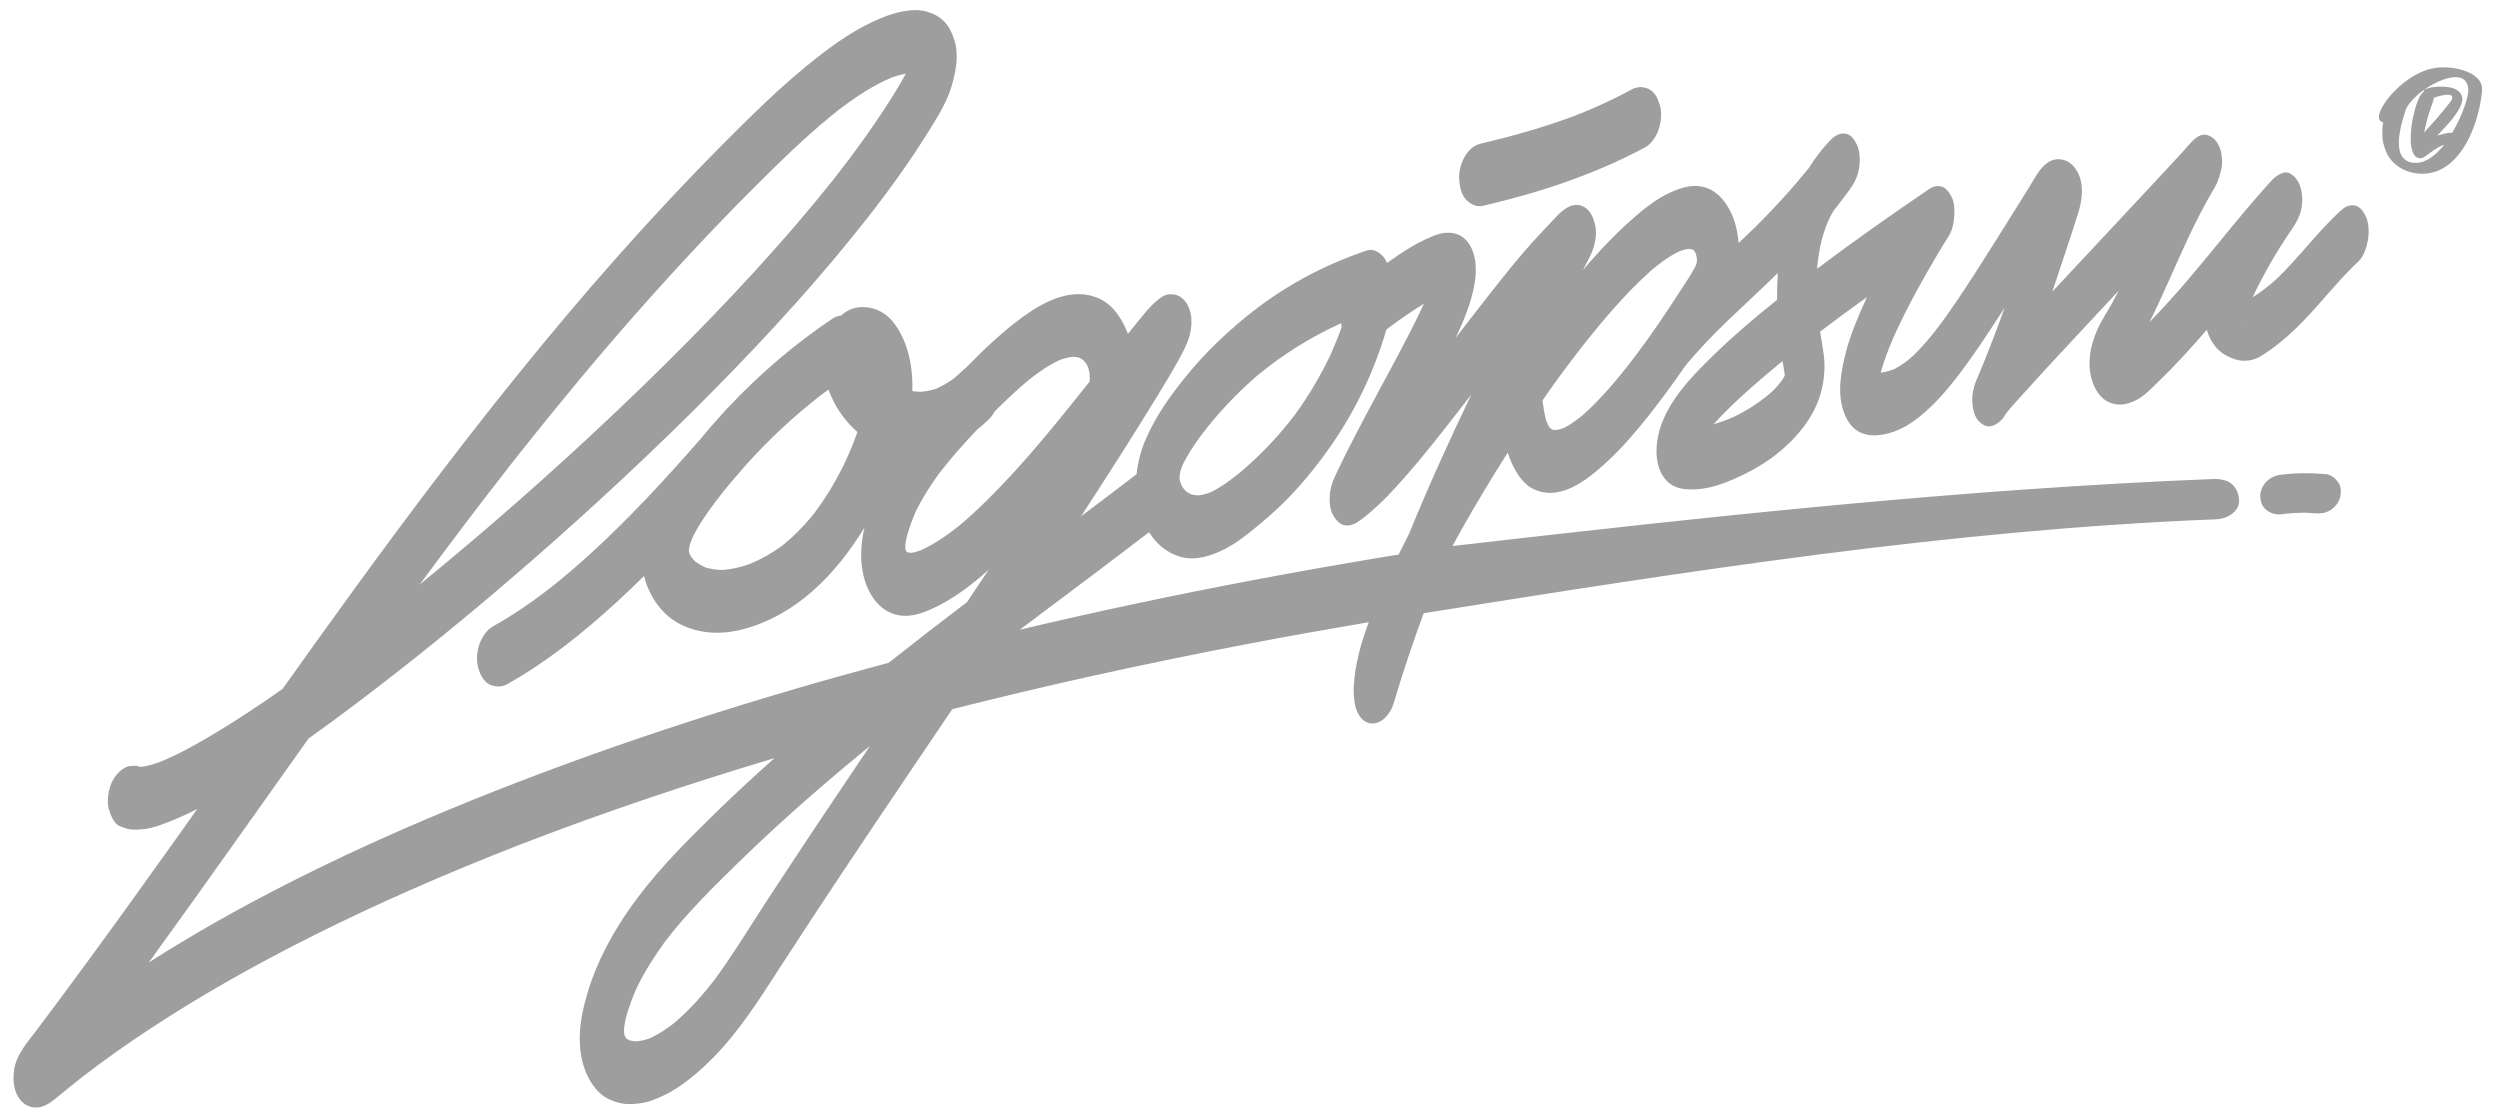 <svg width="157" height="70" viewBox="0 0 157 70" fill="none" xmlns="http://www.w3.org/2000/svg">
<g clip-path="url(#clip0_296_1015)">
<path d="M92.092 12.558C92.369 12.836 92.727 13.022 93.134 12.926C96.663 12.098 100.121 10.971 103.323 9.247C103.708 9.039 104.003 8.567 104.149 8.173C104.315 7.723 104.382 7.104 104.248 6.635C104.138 6.246 103.946 5.79 103.559 5.6C103.189 5.417 102.823 5.43 102.455 5.628C101.429 6.181 100.374 6.675 99.295 7.115C97.248 7.917 95.132 8.515 92.994 9.017C92.067 9.234 91.576 10.409 91.638 11.282C91.669 11.722 91.767 12.232 92.092 12.558Z" fill="#9E9E9E"/>
<path d="M148.579 13.605C148.433 13.298 148.2 12.926 147.82 12.894C147.418 12.86 147.158 13.073 146.878 13.335C145.471 14.656 144.329 16.226 142.932 17.554C142.472 17.964 141.983 18.338 141.463 18.672C141.625 18.332 141.79 17.994 141.964 17.66C142.499 16.631 143.094 15.634 143.741 14.671C143.994 14.308 144.239 13.95 144.404 13.529C144.636 12.943 144.648 12.149 144.399 11.566C144.239 11.191 143.795 10.661 143.309 10.875C143.042 10.994 142.881 11.1 142.667 11.323C142.598 11.394 142.533 11.469 142.466 11.542C142.311 11.715 142.158 11.888 142.004 12.062C141.696 12.414 141.391 12.769 141.089 13.126C140.513 13.807 139.947 14.496 139.383 15.187C138.276 16.537 137.17 17.888 135.988 19.173C135.659 19.53 135.326 19.883 134.985 20.229C135.188 19.825 135.385 19.417 135.577 19.008C136.335 17.384 137.023 15.728 137.815 14.12C138.047 13.651 138.287 13.185 138.539 12.726C138.66 12.505 138.784 12.285 138.911 12.068C138.978 11.951 139.051 11.837 139.116 11.719C139.309 11.376 139.402 11.018 139.495 10.635C139.593 10.232 139.544 9.571 139.363 9.189C139.199 8.84 138.992 8.589 138.605 8.478C138.01 8.308 137.485 9.09 137.129 9.476C136.894 9.731 136.659 9.985 136.424 10.239C135.906 10.799 135.386 11.358 134.865 11.916C133.751 13.113 132.633 14.306 131.517 15.501C130.64 16.439 129.763 17.375 128.888 18.314C129.186 17.437 129.479 16.556 129.767 15.675C130.025 14.882 130.289 14.091 130.537 13.296C130.814 12.405 130.896 11.246 130.251 10.478C129.825 9.97 129.119 9.83 128.564 10.233C128.039 10.615 127.737 11.274 127.397 11.816C127.154 12.203 126.912 12.591 126.67 12.979C126.216 13.704 125.762 14.43 125.306 15.155C124.486 16.459 123.661 17.76 122.795 19.035C121.985 20.215 121.133 21.398 120.096 22.388C119.759 22.684 119.396 22.95 119 23.161C118.716 23.28 118.42 23.363 118.114 23.404C118.117 23.388 118.119 23.373 118.123 23.358C118.133 23.318 118.144 23.277 118.156 23.237C118.284 22.787 118.441 22.346 118.612 21.91C118.696 21.691 118.788 21.474 118.879 21.258L118.882 21.253C118.937 21.13 118.992 21.007 119.049 20.884C119.846 19.16 120.769 17.493 121.743 15.864C121.954 15.511 122.166 15.159 122.386 14.812C122.613 14.455 122.697 13.991 122.727 13.581C122.756 13.197 122.744 12.754 122.576 12.399C122.469 12.173 122.331 11.958 122.125 11.809C121.841 11.603 121.437 11.678 121.168 11.861C118.78 13.482 116.416 15.142 114.111 16.88V16.875C114.117 16.82 114.122 16.766 114.127 16.712C114.148 16.51 114.172 16.309 114.202 16.108C114.231 15.908 114.265 15.709 114.302 15.51C114.32 15.417 114.369 15.22 114.397 15.097C114.476 14.815 114.559 14.535 114.659 14.259C114.693 14.168 114.73 14.078 114.766 13.987C114.813 13.884 114.895 13.699 114.937 13.617C115.001 13.491 115.071 13.369 115.141 13.246C115.494 12.797 115.842 12.343 116.18 11.881C116.477 11.473 116.672 11.05 116.752 10.546C116.821 10.108 116.815 9.513 116.62 9.1C116.474 8.793 116.242 8.421 115.861 8.389C115.471 8.356 115.183 8.557 114.921 8.83C114.416 9.356 113.982 9.931 113.604 10.539C112.391 12.039 111.081 13.454 109.681 14.791C109.516 14.949 109.349 15.106 109.183 15.263C109.132 14.55 108.96 13.813 108.628 13.193C108.244 12.476 107.703 11.888 106.876 11.717C106.158 11.569 105.459 11.831 104.822 12.125C104.18 12.422 103.601 12.841 103.057 13.289C101.721 14.389 100.529 15.644 99.41 16.96C99.557 16.68 99.706 16.399 99.846 16.115C100.151 15.498 100.331 14.745 100.158 14.057C100.038 13.579 99.821 13.112 99.338 12.929C98.573 12.64 97.906 13.417 97.439 13.921C96.874 14.531 96.296 15.127 95.753 15.76C95.053 16.576 94.38 17.415 93.714 18.259C92.942 19.237 92.182 20.224 91.421 21.211C91.929 20.135 92.388 19.022 92.597 17.858C92.751 16.995 92.736 15.917 92.168 15.193C91.749 14.659 91.141 14.531 90.499 14.663C90.155 14.734 89.83 14.893 89.512 15.037C89.195 15.181 88.889 15.349 88.59 15.528C88.08 15.833 87.587 16.167 87.103 16.513C87.041 16.355 86.957 16.208 86.841 16.086C86.594 15.828 86.227 15.6 85.851 15.726C83.047 16.663 80.419 18.1 78.142 19.986C76.935 20.987 75.803 22.06 74.792 23.261C73.668 24.596 72.612 26.027 71.927 27.64C71.644 28.306 71.453 29.042 71.379 29.778C70.22 30.666 69.056 31.549 67.888 32.427C69.507 29.946 71.102 27.449 72.648 24.922C73.115 24.159 73.585 23.395 74.014 22.609C74.243 22.192 74.479 21.762 74.635 21.312C74.898 20.553 74.95 19.52 74.382 18.87C74.102 18.548 73.758 18.434 73.353 18.492C73.035 18.538 72.79 18.768 72.56 18.965C72.18 19.29 71.864 19.7 71.545 20.084C71.305 20.375 71.068 20.67 70.833 20.965C70.675 20.538 70.468 20.139 70.198 19.755C69.919 19.356 69.52 18.984 69.079 18.773C67.427 17.986 65.649 18.877 64.292 19.858C62.983 20.806 61.807 21.925 60.677 23.08C60.623 23.122 60.569 23.166 60.518 23.215C60.307 23.419 60.087 23.612 59.86 23.797C59.522 24.039 59.165 24.249 58.784 24.415C58.474 24.515 58.157 24.579 57.833 24.606C57.652 24.601 57.472 24.588 57.294 24.561C57.298 24.422 57.301 24.284 57.299 24.145C57.287 22.778 56.939 21.256 56.054 20.18C55.529 19.542 54.762 19.222 53.945 19.297C53.51 19.337 53.124 19.541 52.801 19.829C52.631 19.84 52.464 19.887 52.315 19.987C49.894 21.61 47.687 23.5 45.707 25.613C45.661 25.651 45.618 25.692 45.579 25.737C45.535 25.788 45.491 25.839 45.447 25.89C44.948 26.433 44.465 26.991 43.996 27.563C41.814 30.058 39.569 32.5 37.12 34.738C36.245 35.536 35.344 36.306 34.412 37.037C33.315 37.875 32.173 38.655 30.968 39.331C30.576 39.551 30.279 39.992 30.126 40.402C29.958 40.852 29.892 41.472 30.03 41.94C30.146 42.334 30.347 42.788 30.74 42.979C31.112 43.16 31.503 43.162 31.872 42.955C34.364 41.557 36.623 39.737 38.727 37.813C39.311 37.278 39.883 36.73 40.447 36.174C40.473 36.28 40.501 36.385 40.534 36.489C40.919 37.698 41.74 38.776 42.922 39.299C44.094 39.818 45.39 39.851 46.622 39.528C50.021 38.638 52.499 36.059 54.285 33.136C54.07 34.142 53.981 35.166 54.237 36.187C54.518 37.314 55.213 38.41 56.433 38.635C57.324 38.8 58.208 38.406 58.981 38.012C60.115 37.434 61.139 36.627 62.095 35.774C61.64 36.454 61.184 37.133 60.727 37.813C59.078 39.066 57.438 40.332 55.815 41.619C53.807 42.157 51.805 42.715 49.81 43.3C47.64 43.936 45.478 44.601 43.326 45.298C41.263 45.966 39.21 46.663 37.168 47.392C35.109 48.128 33.062 48.898 31.028 49.699C29.192 50.423 27.367 51.176 25.557 51.965C23.832 52.715 22.121 53.498 20.426 54.316C18.834 55.085 17.256 55.886 15.698 56.724C14.232 57.513 12.784 58.334 11.359 59.193C10.682 59.602 10.01 60.019 9.344 60.446C9.354 60.432 9.365 60.417 9.375 60.403C11.297 57.752 13.197 55.084 15.092 52.414C16.52 50.403 17.945 48.391 19.375 46.381C19.442 46.333 19.509 46.286 19.575 46.238C21.428 44.913 23.242 43.535 25.035 42.131C26.929 40.648 28.793 39.127 30.632 37.577C32.586 35.93 34.512 34.248 36.409 32.535C38.343 30.788 40.246 29.008 42.115 27.192C43.946 25.411 45.744 23.596 47.497 21.737C49.146 19.988 50.756 18.2 52.302 16.359C53.779 14.601 55.209 12.799 56.537 10.926C57.089 10.147 57.622 9.355 58.128 8.546C58.761 7.533 59.476 6.458 59.794 5.302C60.042 4.401 60.23 3.401 59.923 2.486C59.782 2.064 59.609 1.655 59.282 1.337C58.951 1.016 58.662 0.875 58.23 0.739C57.724 0.578 57.134 0.631 56.62 0.732C55.981 0.858 55.357 1.108 54.771 1.384C53.3 2.078 51.972 3.069 50.716 4.091C49.471 5.104 48.289 6.202 47.141 7.323C44.809 9.598 42.55 11.948 40.358 14.357C38.199 16.728 36.105 19.157 34.065 21.63C31.96 24.182 29.909 26.779 27.898 29.406C25.968 31.929 24.076 34.482 22.207 37.051C20.706 39.113 19.223 41.187 17.744 43.265C16.28 44.291 14.792 45.284 13.254 46.195C12.207 46.815 11.132 47.412 10.001 47.866C9.633 48 9.252 48.116 8.864 48.157C8.83 48.155 8.796 48.151 8.762 48.146C8.632 48.096 8.498 48.079 8.357 48.099C8.155 48.083 7.965 48.132 7.788 48.249C7.408 48.46 7.081 48.914 6.944 49.32C6.782 49.803 6.701 50.36 6.849 50.858C6.957 51.226 7.167 51.753 7.561 51.897C7.793 51.982 8.008 52.076 8.253 52.093C8.521 52.112 8.798 52.1 9.065 52.066C9.454 52.016 9.833 51.898 10.201 51.765C10.953 51.492 11.68 51.164 12.39 50.801C11.939 51.436 11.489 52.071 11.038 52.705C9.144 55.363 7.24 58.013 5.309 60.643C4.331 61.976 3.347 63.303 2.354 64.624C1.753 65.423 0.995 66.231 0.873 67.268C0.798 67.909 0.872 68.639 1.33 69.139C1.627 69.464 2.067 69.614 2.5 69.529C2.961 69.439 3.345 69.11 3.693 68.823C4.208 68.398 4.726 67.979 5.252 67.568C6.593 66.539 7.973 65.563 9.384 64.634C10.983 63.58 12.62 62.584 14.283 61.635C16.071 60.615 17.889 59.65 19.729 58.729C21.71 57.739 23.717 56.8 25.743 55.906C27.894 54.956 30.066 54.056 32.255 53.199C32.455 53.12 32.656 53.043 32.856 52.965C35.474 51.957 38.115 51.007 40.773 50.109C43.378 49.228 46.001 48.399 48.635 47.611C47.352 48.751 46.093 49.916 44.865 51.116C43.17 52.773 41.478 54.467 40.051 56.364C38.438 58.508 37.149 60.903 36.59 63.545C36.312 64.856 36.306 66.351 36.905 67.579C37.185 68.153 37.603 68.717 38.19 69.002C38.619 69.211 39.074 69.344 39.55 69.336C40.057 69.328 40.525 69.268 40.999 69.086C41.505 68.892 41.988 68.665 42.444 68.372C43.303 67.82 44.09 67.131 44.805 66.403C46.448 64.729 47.706 62.731 48.973 60.772C51.623 56.673 54.343 52.621 57.074 48.575C57.982 47.229 58.892 45.883 59.802 44.537C62.621 43.824 65.451 43.15 68.29 42.517C71.696 41.759 75.114 41.055 78.542 40.403C81.01 39.934 83.482 39.493 85.959 39.075C85.462 40.401 85.073 41.776 85.012 43.19C84.997 43.557 85.03 43.935 85.104 44.294C85.218 44.85 85.593 45.465 86.228 45.435C86.855 45.405 87.346 44.755 87.513 44.194C88.081 42.278 88.717 40.384 89.407 38.509C105.863 35.892 122.487 33.267 139.135 32.614C140.081 32.576 140.658 31.973 140.615 31.421C140.553 30.613 140.125 30.079 139.072 30.079C123.065 30.709 107.144 32.462 91.213 34.29C91.417 33.916 91.624 33.543 91.833 33.173C92.74 31.564 93.694 29.982 94.687 28.425C94.819 28.84 94.989 29.242 95.215 29.616C95.488 30.07 95.843 30.509 96.339 30.729C96.867 30.962 97.389 31.016 97.958 30.88C99.101 30.608 100.068 29.778 100.91 29.008C101.862 28.138 102.705 27.149 103.505 26.14C104.328 25.102 105.111 24.031 105.864 22.939C106.687 21.961 107.566 21.031 108.495 20.142C109.542 19.138 110.613 18.16 111.647 17.145C111.607 17.709 111.593 18.272 111.6 18.829C110.053 20.068 108.543 21.36 107.144 22.762C106.211 23.697 105.259 24.729 104.657 25.916C104.283 26.652 104.051 27.42 104.028 28.249C104.01 28.87 104.156 29.56 104.548 30.059C105.094 30.753 105.95 30.79 106.753 30.708C107.496 30.631 108.223 30.379 108.903 30.079C109.812 29.678 110.688 29.2 111.475 28.592C112.366 27.904 113.137 27.099 113.719 26.133C114.439 24.933 114.72 23.486 114.509 22.106C114.443 21.677 114.37 21.251 114.303 20.824C115.275 20.086 116.26 19.365 117.25 18.655C117.224 18.711 117.197 18.767 117.171 18.823C116.688 19.893 116.213 20.984 115.921 22.124C115.599 23.384 115.336 24.805 115.858 26.053C116.039 26.486 116.348 26.93 116.784 27.137C117.286 27.376 117.745 27.376 118.29 27.281C119.111 27.139 119.895 26.695 120.538 26.177C121.429 25.458 122.192 24.596 122.89 23.692C123.856 22.439 124.731 21.113 125.593 19.785C125.694 19.628 125.795 19.47 125.895 19.312C125.651 19.993 125.402 20.671 125.142 21.346C124.967 21.801 124.789 22.253 124.606 22.704C124.52 22.914 124.434 23.123 124.346 23.331C124.301 23.44 124.255 23.549 124.208 23.658C124.145 23.807 123.936 24.285 124.217 23.639C124.004 24.13 123.849 24.589 123.856 25.135C123.862 25.523 123.952 26.088 124.223 26.398C124.445 26.653 124.759 26.859 125.117 26.743C125.471 26.629 125.786 26.334 125.953 26.003C126.274 25.582 126.648 25.191 126.999 24.8C127.785 23.923 128.584 23.057 129.385 22.193C130.601 20.879 131.823 19.571 133.044 18.264C132.874 18.596 132.698 18.928 132.516 19.255C132.263 19.704 131.969 20.137 131.755 20.607C131.334 21.528 131.092 22.538 131.291 23.551C131.415 24.184 131.746 24.887 132.339 25.207C132.954 25.539 133.562 25.427 134.16 25.125C134.654 24.874 135.04 24.456 135.437 24.077C136.549 23.012 137.587 21.875 138.59 20.706C138.768 21.389 139.21 22.026 139.847 22.349C140.139 22.498 140.477 22.636 140.811 22.651C141.31 22.675 141.662 22.567 142.083 22.302C143.253 21.566 144.267 20.598 145.193 19.578C146.167 18.506 147.079 17.38 148.138 16.386C148.455 16.088 148.646 15.457 148.711 15.051C148.779 14.613 148.774 14.018 148.579 13.605ZM32.151 29.078C32.324 28.858 32.497 28.638 32.671 28.418C35.036 25.433 37.467 22.5 39.986 19.642C42.572 16.709 45.25 13.855 48.032 11.105C49.532 9.623 51.067 8.156 52.728 6.854C53.756 6.075 54.859 5.338 56.054 4.847C56.325 4.753 56.602 4.676 56.884 4.628C56.439 5.456 55.928 6.256 55.413 7.038C54.778 8.003 54.109 8.945 53.417 9.87C53.059 10.349 52.693 10.823 52.323 11.294C50.786 13.226 49.17 15.095 47.506 16.919C45.661 18.941 43.756 20.909 41.81 22.836C39.803 24.824 37.751 26.768 35.664 28.672C33.607 30.549 31.516 32.388 29.391 34.187C28.388 35.036 27.377 35.877 26.359 36.707C28.255 34.138 30.18 31.591 32.151 29.078ZM75.383 27.402C76.446 25.988 77.661 24.695 79.005 23.546C80.594 22.242 82.346 21.146 84.219 20.301C84.226 20.384 84.238 20.465 84.255 20.543C84.043 21.138 83.805 21.725 83.546 22.302C82.927 23.601 82.192 24.841 81.349 26.008C80.349 27.328 79.212 28.539 77.948 29.61C77.341 30.109 76.704 30.591 75.995 30.93C75.751 31.019 75.502 31.082 75.244 31.112C75.091 31.104 74.942 31.079 74.793 31.04C74.684 30.986 74.579 30.924 74.48 30.853C74.401 30.77 74.328 30.682 74.259 30.589C74.214 30.503 74.173 30.415 74.135 30.325C74.111 30.236 74.09 30.147 74.073 30.057C74.071 30.015 74.07 29.973 74.07 29.931C74.084 29.828 74.1 29.725 74.121 29.623C74.175 29.455 74.236 29.289 74.303 29.126C74.61 28.52 74.985 27.952 75.383 27.402ZM51.061 32.329C50.469 33.052 49.813 33.72 49.08 34.301C48.456 34.751 47.787 35.131 47.075 35.423C46.526 35.616 45.959 35.752 45.379 35.796C45.024 35.789 44.674 35.742 44.332 35.644C44.106 35.546 43.893 35.426 43.691 35.284C43.594 35.192 43.503 35.094 43.418 34.991C43.376 34.92 43.337 34.848 43.302 34.774C43.291 34.734 43.279 34.694 43.269 34.654C43.267 34.609 43.265 34.563 43.264 34.517C43.276 34.431 43.289 34.346 43.306 34.262C43.376 34.046 43.457 33.835 43.549 33.627C44.074 32.63 44.762 31.712 45.46 30.827C45.597 30.657 45.737 30.489 45.877 30.321C46.221 29.925 46.564 29.527 46.906 29.13C48.317 27.57 49.86 26.133 51.52 24.838C51.688 24.711 51.857 24.586 52.027 24.462C52.134 24.757 52.261 25.044 52.407 25.317C52.776 26.004 53.265 26.62 53.847 27.135C53.589 27.87 53.28 28.589 52.945 29.291C52.407 30.356 51.787 31.38 51.061 32.329ZM60.237 33.013C59.485 33.616 58.682 34.175 57.799 34.568C57.61 34.637 57.419 34.692 57.22 34.721C57.152 34.715 57.085 34.706 57.018 34.692C56.988 34.675 56.957 34.659 56.928 34.64C56.921 34.633 56.915 34.624 56.908 34.616C56.901 34.603 56.894 34.589 56.887 34.576C56.878 34.538 56.868 34.501 56.86 34.464C56.855 34.379 56.853 34.294 56.853 34.209C56.876 34.04 56.909 33.872 56.946 33.705C57.103 33.139 57.304 32.587 57.543 32.05C57.945 31.247 58.426 30.489 58.955 29.764C59.698 28.79 60.508 27.881 61.35 26.994C61.614 26.78 61.87 26.556 62.113 26.32C62.254 26.184 62.372 26.017 62.47 25.836C63.155 25.147 63.861 24.479 64.607 23.858C65.214 23.377 65.856 22.929 66.56 22.606C66.83 22.507 67.107 22.435 67.392 22.404C67.519 22.411 67.645 22.43 67.768 22.46C67.859 22.505 67.946 22.556 68.029 22.614C68.097 22.684 68.161 22.758 68.22 22.835C68.264 22.917 68.303 23.001 68.34 23.086C68.377 23.22 68.408 23.355 68.432 23.491C68.439 23.603 68.443 23.715 68.442 23.827C68.437 23.874 68.433 23.92 68.427 23.966C66.382 26.53 64.326 29.101 61.991 31.409C61.428 31.966 60.846 32.504 60.237 33.013ZM48.235 56.449C47.323 57.843 46.452 59.269 45.506 60.64C45.294 60.946 45.076 61.249 44.854 61.548C44.101 62.528 43.277 63.452 42.332 64.25C41.866 64.614 41.372 64.944 40.837 65.194C40.559 65.296 40.274 65.37 39.98 65.401C39.835 65.393 39.691 65.373 39.55 65.338C39.481 65.305 39.412 65.269 39.346 65.23C39.328 65.208 39.31 65.185 39.292 65.162C39.267 65.115 39.244 65.067 39.222 65.018C39.211 64.973 39.202 64.927 39.193 64.882C39.188 64.794 39.186 64.705 39.187 64.616C39.214 64.387 39.252 64.16 39.301 63.934C39.483 63.278 39.718 62.632 39.997 62.01C40.5 60.994 41.104 60.033 41.773 59.118C43.13 57.347 44.743 55.757 46.335 54.2C47.99 52.582 49.705 51.025 51.456 49.511C52.402 48.694 53.361 47.89 54.326 47.096C54.428 47.012 54.532 46.93 54.634 46.847C53.434 48.626 52.237 50.406 51.047 52.191C50.104 53.607 49.166 55.026 48.235 56.449ZM71.124 37.953C68.76 38.456 66.4 38.987 64.047 39.544C65.731 38.278 67.418 37.015 69.102 35.748C70.124 34.979 71.143 34.205 72.159 33.427C72.648 34.176 73.275 34.733 74.169 34.977C75.091 35.228 76.063 34.907 76.884 34.498C77.548 34.167 78.142 33.707 78.716 33.242C79.347 32.733 79.961 32.203 80.541 31.637C81.647 30.557 82.622 29.359 83.511 28.096C85.086 25.86 86.303 23.323 87.069 20.69C87.537 20.339 88.011 19.996 88.496 19.669C88.798 19.466 89.105 19.267 89.419 19.082C88.818 20.383 88.145 21.652 87.47 22.916C86.662 24.427 85.84 25.931 85.053 27.453C84.641 28.249 84.239 29.05 83.86 29.862C83.673 30.263 83.541 30.645 83.51 31.092C83.483 31.478 83.503 31.924 83.682 32.277C83.799 32.508 83.95 32.723 84.166 32.872C84.47 33.083 84.889 33.01 85.181 32.83C85.661 32.534 86.088 32.148 86.501 31.769C86.931 31.375 87.335 30.953 87.728 30.523C88.713 29.445 89.632 28.309 90.538 27.165C91.166 26.373 91.785 25.573 92.402 24.772C91.019 27.652 89.696 30.564 88.489 33.523C88.265 33.955 88.046 34.389 87.832 34.826C87.457 34.887 87.083 34.947 86.708 35.01C84.062 35.449 81.421 35.917 78.785 36.415C76.226 36.899 73.672 37.41 71.124 37.953ZM100.238 25.267C99.968 25.545 99.687 25.813 99.397 26.07C99.027 26.376 98.634 26.661 98.206 26.877C98.043 26.939 97.876 26.986 97.704 27.012C97.633 27.007 97.564 26.998 97.495 26.982C97.457 26.962 97.421 26.939 97.386 26.916C97.336 26.86 97.289 26.802 97.246 26.742C97.193 26.635 97.147 26.526 97.105 26.415C97.006 26.054 96.938 25.686 96.889 25.315C96.884 25.257 96.878 25.199 96.874 25.141C97.107 24.804 97.34 24.468 97.578 24.135C98.362 23.049 99.17 21.981 100.015 20.942C100.806 19.968 101.628 19.017 102.506 18.119C102.901 17.715 103.31 17.324 103.735 16.95C104.259 16.51 104.818 16.096 105.433 15.796C105.634 15.717 105.842 15.657 106.056 15.628C106.126 15.632 106.195 15.642 106.264 15.657C106.299 15.676 106.334 15.696 106.367 15.718C106.391 15.746 106.414 15.774 106.436 15.803C106.462 15.856 106.485 15.91 106.507 15.965C106.529 16.051 106.548 16.138 106.564 16.225C106.566 16.279 106.567 16.333 106.567 16.387C106.56 16.433 106.553 16.48 106.545 16.526C106.52 16.6 106.493 16.674 106.465 16.747C106.18 17.294 105.812 17.812 105.482 18.326C105.061 18.982 104.631 19.632 104.191 20.276C103.936 20.649 103.676 21.02 103.413 21.388C102.434 22.741 101.403 24.069 100.238 25.267ZM112.171 23.416C112.163 23.433 112.155 23.451 112.147 23.468C112.149 23.457 112.151 23.447 112.154 23.438C112.285 23.124 112.23 23.293 112.171 23.416ZM112.09 23.576C112.041 23.671 111.988 23.765 111.932 23.856C111.73 24.127 111.505 24.38 111.263 24.616C110.71 25.105 110.099 25.528 109.454 25.886C109.288 25.979 109.118 26.065 108.947 26.149C108.515 26.345 108.069 26.516 107.611 26.64C107.925 26.294 108.252 25.96 108.583 25.634C108.828 25.392 109.08 25.156 109.332 24.922C110.18 24.148 111.053 23.403 111.944 22.677C111.993 22.976 112.044 23.276 112.09 23.576ZM140.79 20.204C140.776 20.244 140.762 20.284 140.745 20.323C140.602 20.648 140.683 20.455 140.79 20.204Z" fill="#9E9E9E"/>
<path d="M152.24 8.316C152.346 8.208 152.464 8.071 152.61 7.909C152.757 7.748 152.902 7.581 153.062 7.401C153.214 7.222 153.36 7.049 153.493 6.887C153.625 6.726 153.738 6.582 153.831 6.463C153.923 6.349 153.969 6.271 153.983 6.229C153.996 6.188 154.003 6.152 154.003 6.122C154.003 6.008 153.916 5.948 153.745 5.948C153.505 5.948 153.2 6.014 152.836 6.146L152.843 6.2C152.843 6.229 152.822 6.301 152.776 6.421C152.736 6.546 152.683 6.702 152.617 6.887C152.452 7.383 152.325 7.862 152.24 8.316ZM151.709 10.229C152.014 10.229 152.319 10.128 152.624 9.924C152.928 9.721 153.221 9.44 153.499 9.081C152.904 9.289 152.473 9.765 152.106 9.93L152.014 9.942C151.769 9.942 151.596 9.793 151.504 9.5C151.43 9.291 151.391 9.033 151.391 8.729C151.391 8.167 151.464 7.605 151.616 7.049C151.695 6.708 151.788 6.421 151.901 6.182C152.014 5.948 152.113 5.811 152.213 5.769L152.206 5.721C152.206 5.685 152.226 5.655 152.272 5.626C152.332 5.584 152.485 5.536 152.716 5.482C152.935 5.452 153.128 5.44 153.293 5.44C153.552 5.44 153.791 5.47 154.003 5.524C154.241 5.596 154.414 5.715 154.533 5.883C154.599 5.99 154.633 6.104 154.633 6.212C154.633 6.564 154.361 7.06 153.817 7.694C153.598 7.939 153.346 8.214 153.055 8.519L153.512 8.394C153.678 8.352 153.844 8.334 154.003 8.334C154.162 8.065 154.301 7.79 154.433 7.515C154.68 6.977 154.858 6.493 154.957 6.068C154.991 5.895 155.01 5.739 155.01 5.614C154.984 5.297 154.871 5.082 154.673 4.956C154.546 4.884 154.387 4.848 154.195 4.848C153.976 4.848 153.738 4.896 153.466 4.992C153.141 5.105 152.817 5.261 152.485 5.47C152.153 5.679 151.868 5.901 151.636 6.14C151.37 6.403 151.185 6.642 151.093 6.857C150.82 7.652 150.668 8.334 150.648 8.89C150.648 9.105 150.661 9.285 150.694 9.434C150.761 9.757 150.92 9.984 151.185 10.116C151.331 10.193 151.504 10.229 151.709 10.229ZM152.106 10.911C151.848 10.911 151.603 10.875 151.364 10.809C150.986 10.707 150.661 10.528 150.376 10.271C150.078 10.002 149.865 9.655 149.74 9.231C149.646 8.956 149.607 8.657 149.607 8.34C149.607 8.137 149.62 7.915 149.66 7.688C149.62 7.676 149.581 7.664 149.547 7.646C149.448 7.593 149.395 7.491 149.395 7.353C149.395 7.126 149.521 6.827 149.773 6.451C149.965 6.164 150.211 5.877 150.516 5.584C150.814 5.291 151.152 5.034 151.53 4.801C152.16 4.418 152.79 4.227 153.42 4.227C153.692 4.227 153.943 4.245 154.188 4.292C154.892 4.424 155.389 4.663 155.674 5.016C155.806 5.177 155.873 5.374 155.873 5.608V5.721C155.78 6.642 155.555 7.515 155.203 8.346C154.998 8.836 154.745 9.267 154.447 9.649C153.791 10.492 153.009 10.911 152.106 10.911Z" fill="#9E9E9E"/>
<path d="M146.044 29.774C145.093 29.691 144.118 29.698 143.179 29.822C142.818 29.869 142.508 30.053 142.303 30.274C142.073 30.523 141.92 30.896 141.944 31.203C141.965 31.487 142.049 31.812 142.327 32.026C142.568 32.213 142.887 32.344 143.244 32.297C143.765 32.228 144.292 32.197 144.822 32.199C145.026 32.207 145.229 32.218 145.433 32.236C145.801 32.268 146.117 32.193 146.393 32.01C146.685 31.815 146.912 31.484 146.969 31.195C147.03 30.892 147.03 30.548 146.825 30.269C146.663 30.048 146.405 29.805 146.044 29.774Z" fill="#9E9E9E"/>
</g>
<defs>
<clipPath id="clip0_296_1015">
<rect width="156.935" height="70" fill="white" transform="translate(0.031)"/>
</clipPath>
</defs>
</svg>
